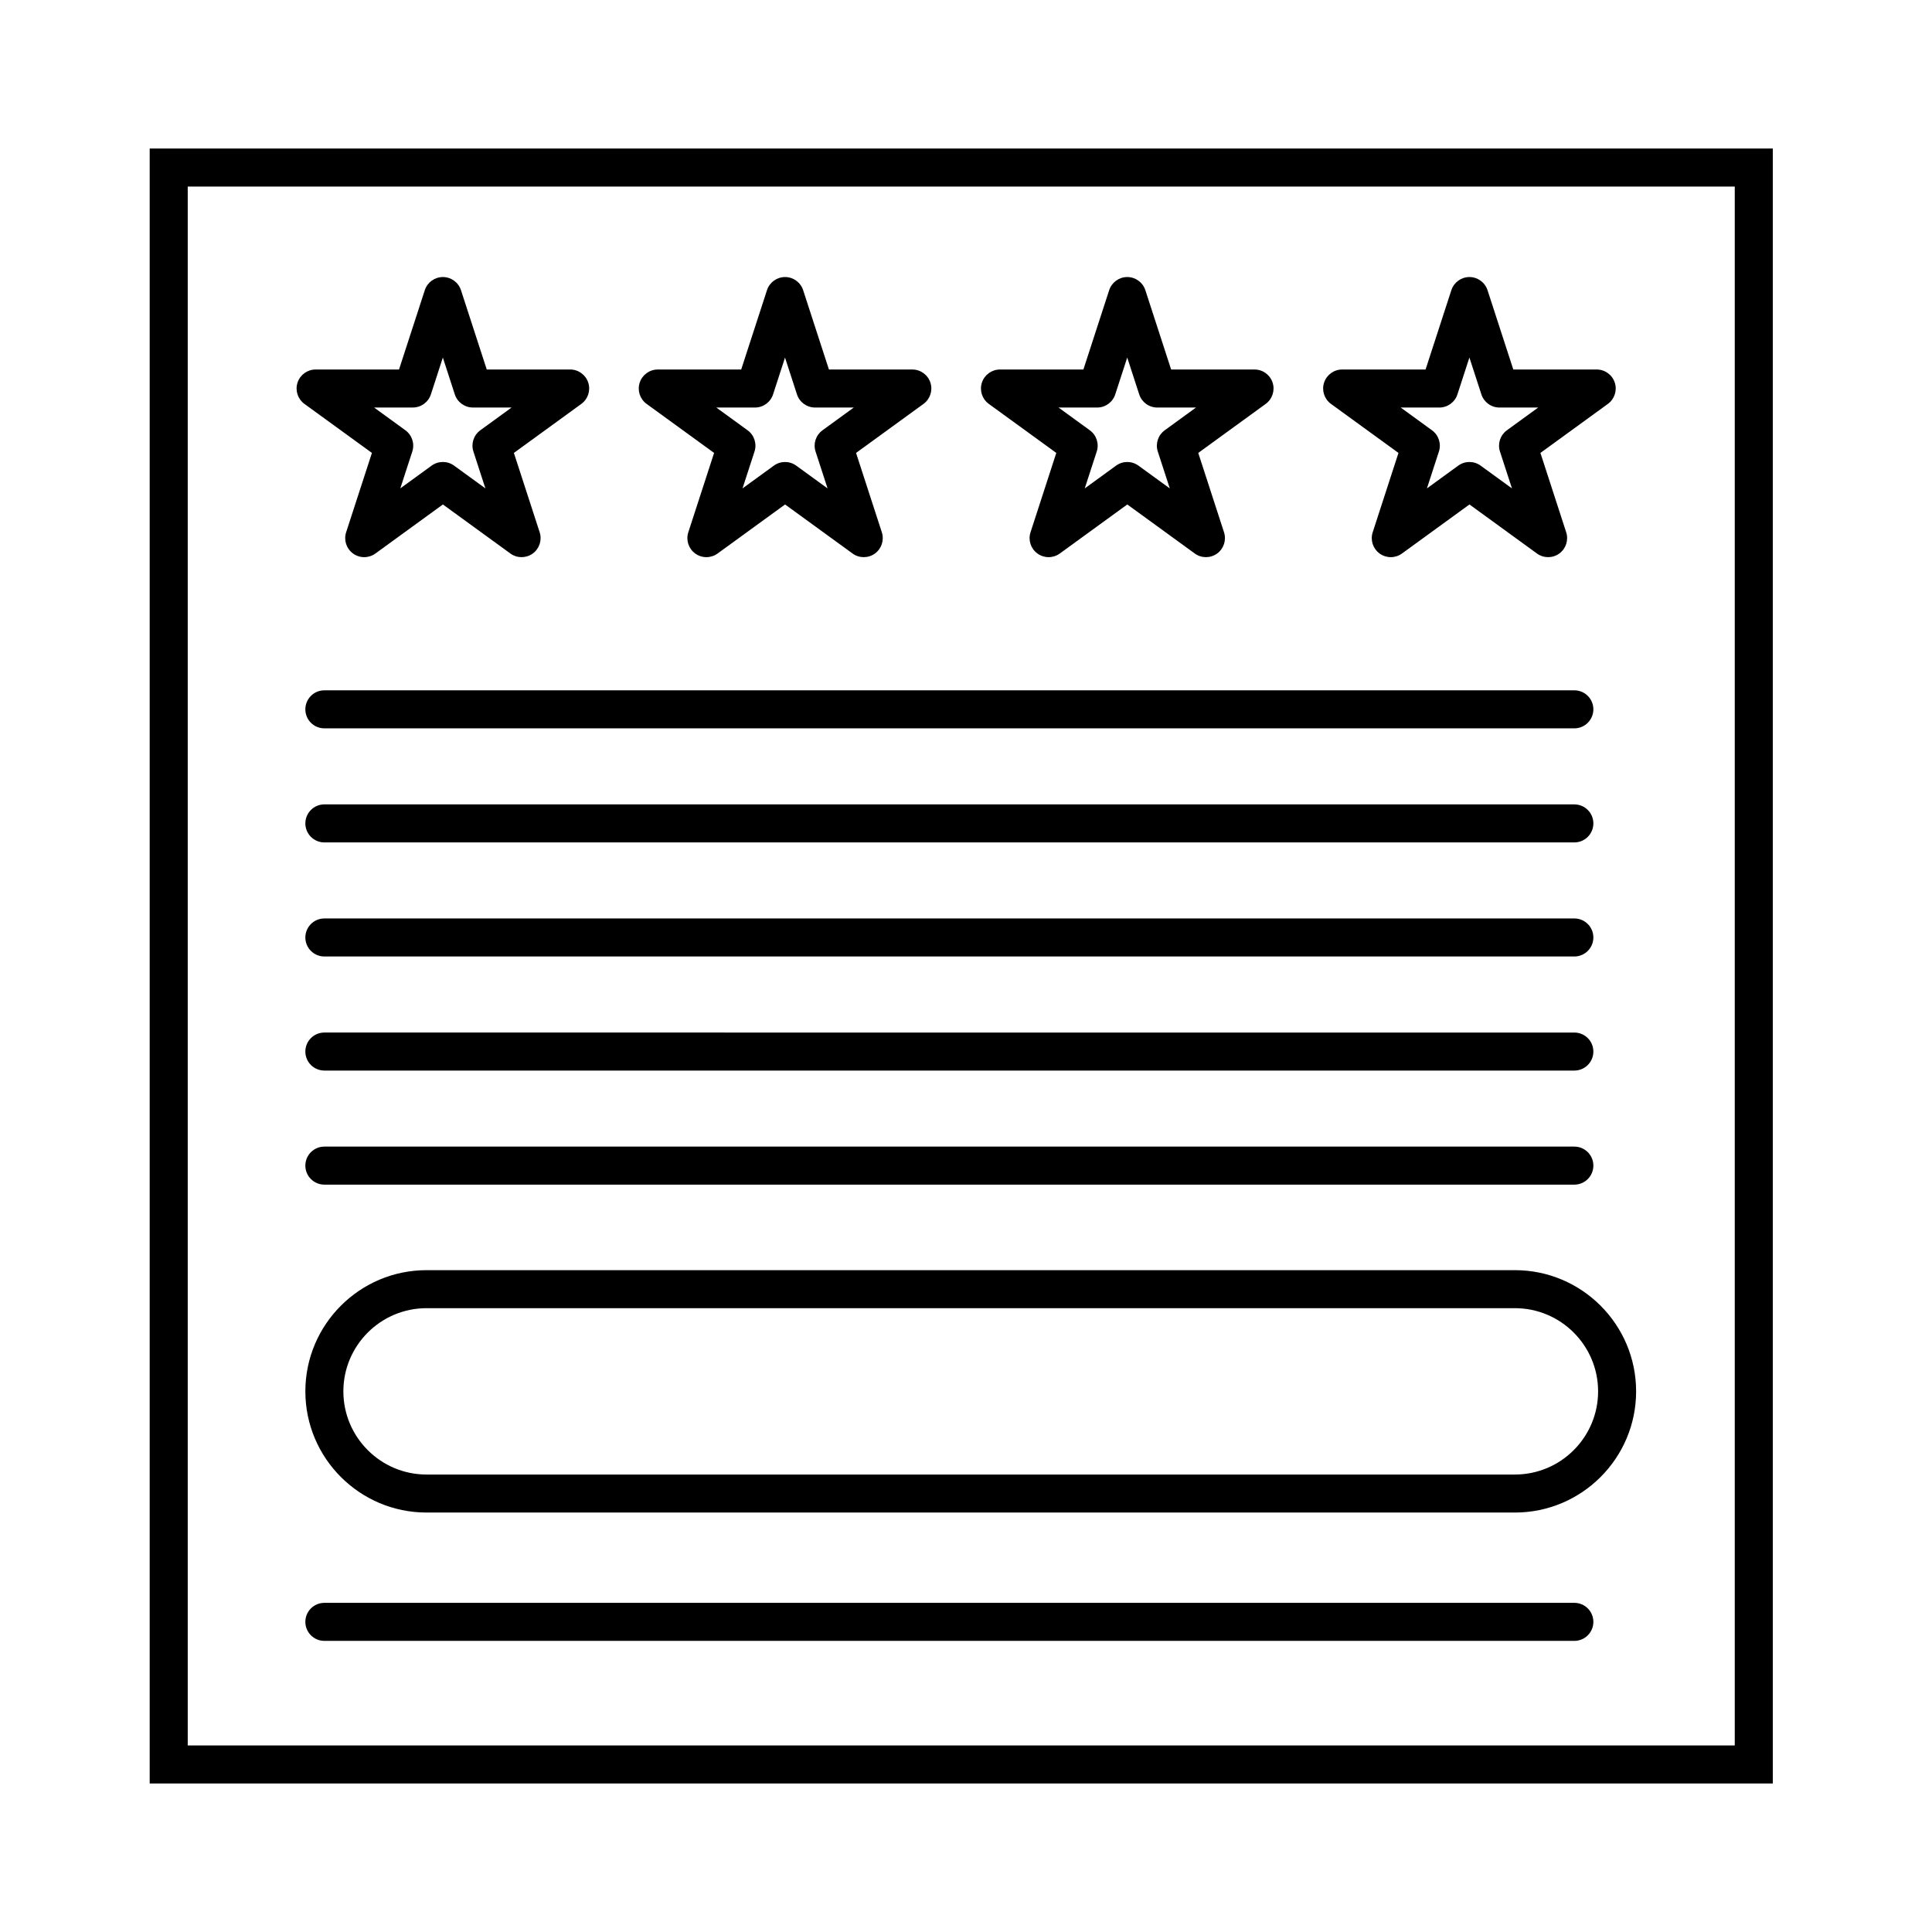 <?xml version="1.0" encoding="UTF-8"?>
<!-- Uploaded to: SVG Repo, www.svgrepo.com, Generator: SVG Repo Mixer Tools -->
<svg fill="#000000" width="800px" height="800px" version="1.1" viewBox="144 144 512 512" xmlns="http://www.w3.org/2000/svg">
 <g>
  <path d="m613.8 616.64h-430.13v-433.28h430.14v433.28zm-420.05-10.078h409.98v-413.12h-409.98z"/>
  <path d="m282.22 291.65c-1.039 0-2.082-0.316-2.961-0.961l-17.887-13-17.887 13c-1.77 1.285-4.156 1.285-5.926 0-1.77-1.285-2.504-3.559-1.828-5.633l6.832-21.027-17.887-12.992c-1.77-1.285-2.504-3.559-1.828-5.633 0.676-2.074 2.609-3.481 4.793-3.481h22.105l6.832-21.023c0.676-2.074 2.609-3.481 4.793-3.481 2.18 0 4.117 1.406 4.793 3.481l6.832 21.023h22.105c2.18 0 4.117 1.406 4.793 3.481s-0.066 4.348-1.828 5.633l-17.879 12.992 6.832 21.027c0.676 2.074-0.066 4.348-1.828 5.633-0.898 0.645-1.938 0.961-2.973 0.961zm-20.852-25.219c1.039 0 2.082 0.316 2.961 0.961l8.305 6.035-3.176-9.766c-0.676-2.074 0.066-4.348 1.828-5.633l8.297-6.031h-10.262c-2.18 0-4.117-1.406-4.793-3.481l-3.168-9.758-3.168 9.758c-0.676 2.074-2.609 3.481-4.793 3.481h-10.262l8.297 6.031c1.77 1.285 2.504 3.559 1.828 5.633l-3.176 9.766 8.305-6.035c0.898-0.645 1.938-0.961 2.977-0.961z"/>
  <path d="m372.9 291.65c-1.039 0-2.082-0.316-2.961-0.961l-17.887-13-17.887 13c-1.77 1.285-4.156 1.285-5.926 0-1.77-1.285-2.504-3.559-1.828-5.633l6.832-21.027-17.887-12.992c-1.77-1.285-2.504-3.559-1.828-5.633s2.609-3.481 4.793-3.481h22.105l6.832-21.023c0.676-2.074 2.609-3.481 4.793-3.481 2.18 0 4.117 1.406 4.793 3.481l6.832 21.023h22.102c2.18 0 4.117 1.406 4.793 3.481s-0.066 4.348-1.828 5.633l-17.879 12.992 6.832 21.027c0.676 2.074-0.066 4.348-1.828 5.633-0.891 0.645-1.93 0.961-2.969 0.961zm-39.074-39.648 8.297 6.031c1.77 1.285 2.504 3.559 1.828 5.633l-3.176 9.766 8.305-6.035c1.77-1.285 4.156-1.285 5.926 0l8.305 6.035-3.176-9.766c-0.676-2.074 0.066-4.348 1.828-5.633l8.297-6.031h-10.262c-2.18 0-4.117-1.406-4.793-3.481l-3.168-9.758-3.168 9.758c-0.676 2.074-2.609 3.481-4.793 3.481z"/>
  <path d="m463.59 291.65c-1.039 0-2.074-0.316-2.961-0.961l-17.887-13-17.887 13c-1.773 1.285-4.152 1.285-5.926 0-1.77-1.285-2.504-3.559-1.828-5.633l6.828-21.027-17.887-12.992c-1.77-1.285-2.504-3.559-1.828-5.633 0.676-2.074 2.609-3.481 4.793-3.481h22.105l6.832-21.023c0.676-2.074 2.609-3.481 4.793-3.481 2.18 0 4.117 1.406 4.793 3.481l6.832 21.023h22.102c2.188 0 4.117 1.406 4.793 3.481 0.676 2.074-0.066 4.348-1.828 5.633l-17.879 12.992 6.828 21.027c0.676 2.074-0.066 4.348-1.828 5.633-0.887 0.645-1.926 0.961-2.961 0.961zm-39.07-39.648 8.297 6.031c1.77 1.285 2.504 3.559 1.828 5.633l-3.176 9.766 8.305-6.035c1.773-1.285 4.152-1.285 5.926 0l8.305 6.035-3.176-9.766c-0.676-2.074 0.066-4.348 1.828-5.633l8.297-6.031h-10.258c-2.188 0-4.117-1.406-4.793-3.481l-3.176-9.766-3.176 9.766c-0.676 2.074-2.609 3.481-4.793 3.481z"/>
  <path d="m554.27 291.65c-1.039 0-2.074-0.316-2.961-0.961l-17.887-13-17.887 13c-1.773 1.285-4.152 1.285-5.926 0-1.77-1.285-2.504-3.559-1.828-5.633l6.828-21.027-17.887-12.992c-1.77-1.285-2.504-3.559-1.828-5.633s2.609-3.481 4.793-3.481h22.105l6.832-21.023c0.676-2.074 2.609-3.481 4.793-3.481 2.18 0 4.117 1.406 4.793 3.481l6.832 21.023h22.102c2.188 0 4.117 1.406 4.793 3.481s-0.066 4.348-1.828 5.633l-17.879 12.992 6.828 21.027c0.676 2.074-0.066 4.348-1.828 5.633-0.883 0.645-1.922 0.961-2.961 0.961zm-39.07-39.648 8.297 6.031c1.77 1.285 2.504 3.559 1.828 5.633l-3.176 9.766 8.305-6.035c1.773-1.285 4.152-1.285 5.926 0l8.305 6.035-3.176-9.766c-0.676-2.074 0.066-4.348 1.828-5.633l8.297-6.031h-10.258c-2.188 0-4.117-1.406-4.793-3.481l-3.176-9.766-3.176 9.766c-0.676 2.074-2.609 3.481-4.793 3.481z"/>
  <path d="m561.22 337.02h-331.26c-2.781 0-5.039-2.258-5.039-5.039s2.258-5.039 5.039-5.039h331.26c2.785 0 5.039 2.258 5.039 5.039-0.004 2.781-2.254 5.039-5.039 5.039z"/>
  <path d="m561.22 367.25h-331.26c-2.781 0-5.039-2.258-5.039-5.039s2.258-5.039 5.039-5.039l331.26 0.004c2.785 0 5.039 2.258 5.039 5.039-0.004 2.777-2.254 5.035-5.039 5.035z"/>
  <path d="m561.22 397.48h-331.26c-2.781 0-5.039-2.258-5.039-5.039s2.258-5.039 5.039-5.039h331.26c2.785 0 5.039 2.258 5.039 5.039-0.004 2.781-2.254 5.039-5.039 5.039z"/>
  <path d="m561.22 427.71h-331.26c-2.781 0-5.039-2.254-5.039-5.039 0-2.785 2.258-5.039 5.039-5.039l331.26 0.004c2.785 0 5.039 2.254 5.039 5.039-0.004 2.785-2.254 5.035-5.039 5.035z"/>
  <path d="m561.22 457.94h-331.26c-2.781 0-5.039-2.254-5.039-5.039 0-2.785 2.258-5.039 5.039-5.039h331.26c2.785 0 5.039 2.254 5.039 5.039-0.004 2.785-2.254 5.039-5.039 5.039z"/>
  <path d="m561.22 578.85h-331.26c-2.781 0-5.039-2.254-5.039-5.039s2.258-5.039 5.039-5.039h331.26c2.785 0 5.039 2.254 5.039 5.039-0.004 2.785-2.254 5.039-5.039 5.039z"/>
  <path d="m545.47 544.84h-288.43c-17.707 0-32.117-14.402-32.117-32.117 0-17.715 14.406-32.117 32.117-32.117h288.43c17.715 0 32.117 14.402 32.117 32.117 0 17.715-14.402 32.117-32.117 32.117zm-288.43-54.16c-12.156 0-22.043 9.891-22.043 22.043 0 12.152 9.883 22.043 22.043 22.043h288.43c12.152 0 22.043-9.891 22.043-22.043 0-12.152-9.891-22.043-22.043-22.043z"/>
 </g>
</svg>